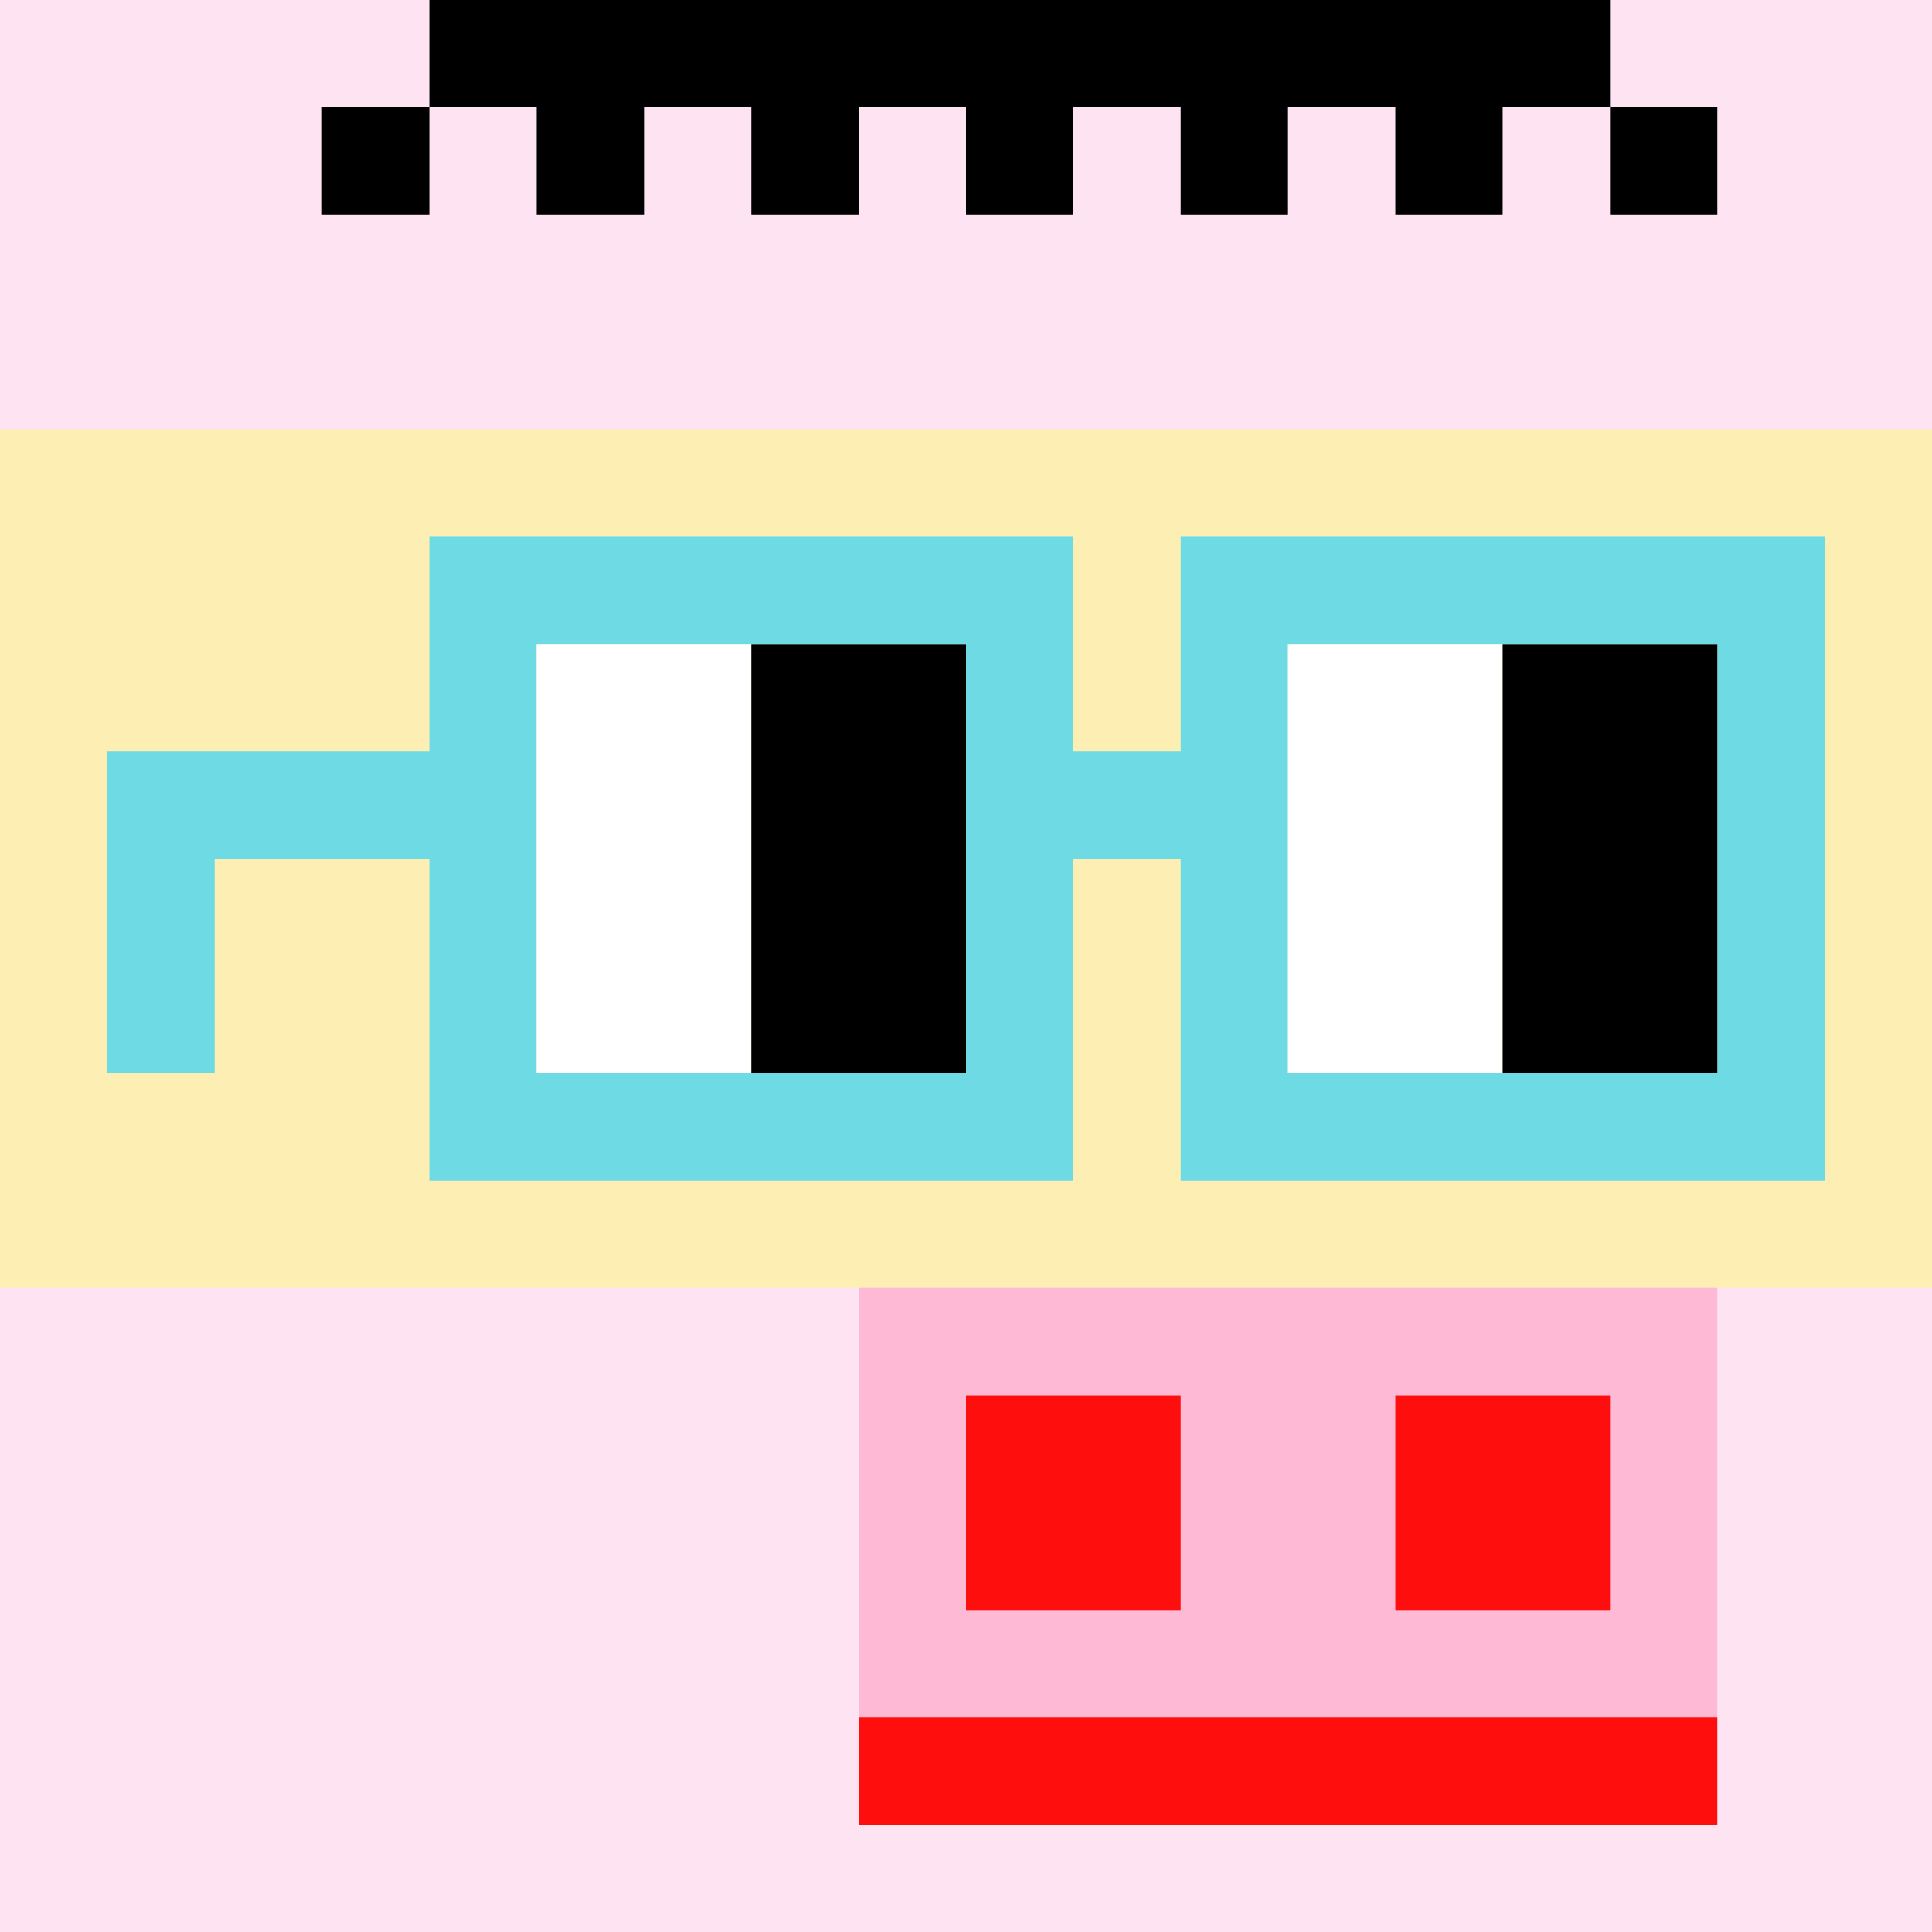 <svg width="18" height="18" viewBox="0 0 18 18" fill="none" xmlns="http://www.w3.org/2000/svg"><rect x="0" y="0" width="18" height="18" fill="#333333" stroke="none"/><g clip-path="url(#0_clip0_50_94426)"><path d="M18 0H0V18H18V0Z" fill="#A3EFD0"/><path d="M18 0H0V18H18V0Z" fill="#FEE3F3"/><path d="M0 12H18V4H0V12Z" fill="#FDEFB4"/></g><path d="M8 12H16V16H8V12Z" fill="#FEB9D5"/><path d="M11 13H9V15H11V13ZM15 13H13V15H15V13ZM16 16H8V17H16V16Z" fill="#FF0E0E"/><path d="M15 0V1H14V2H13V1H12V2H11V1H10V2H9V1H8V2H7V1H6V2H5V1H4V2H3V1H4V0H15ZM16 1V2H15V1H16Z" fill="black"/><path d="M16 6H12V10H16V6ZM9 6H5V10H9V6ZM17 11H11V8H10V11H4V8H2V10H1V7H4V5H10V7H11V5H17V11Z" fill="#6EDBE4"/><path d="M5 6H7V10H5V6ZM12 6H14V10H12V6Z" fill="white"/><path d="M7 6H9V10H7V6ZM14 6H16V10H14V6Z" fill="black"/><defs><clipPath id="0_clip0_50_94426"><rect width="18" height="18" fill="white"/></clipPath></defs></svg>